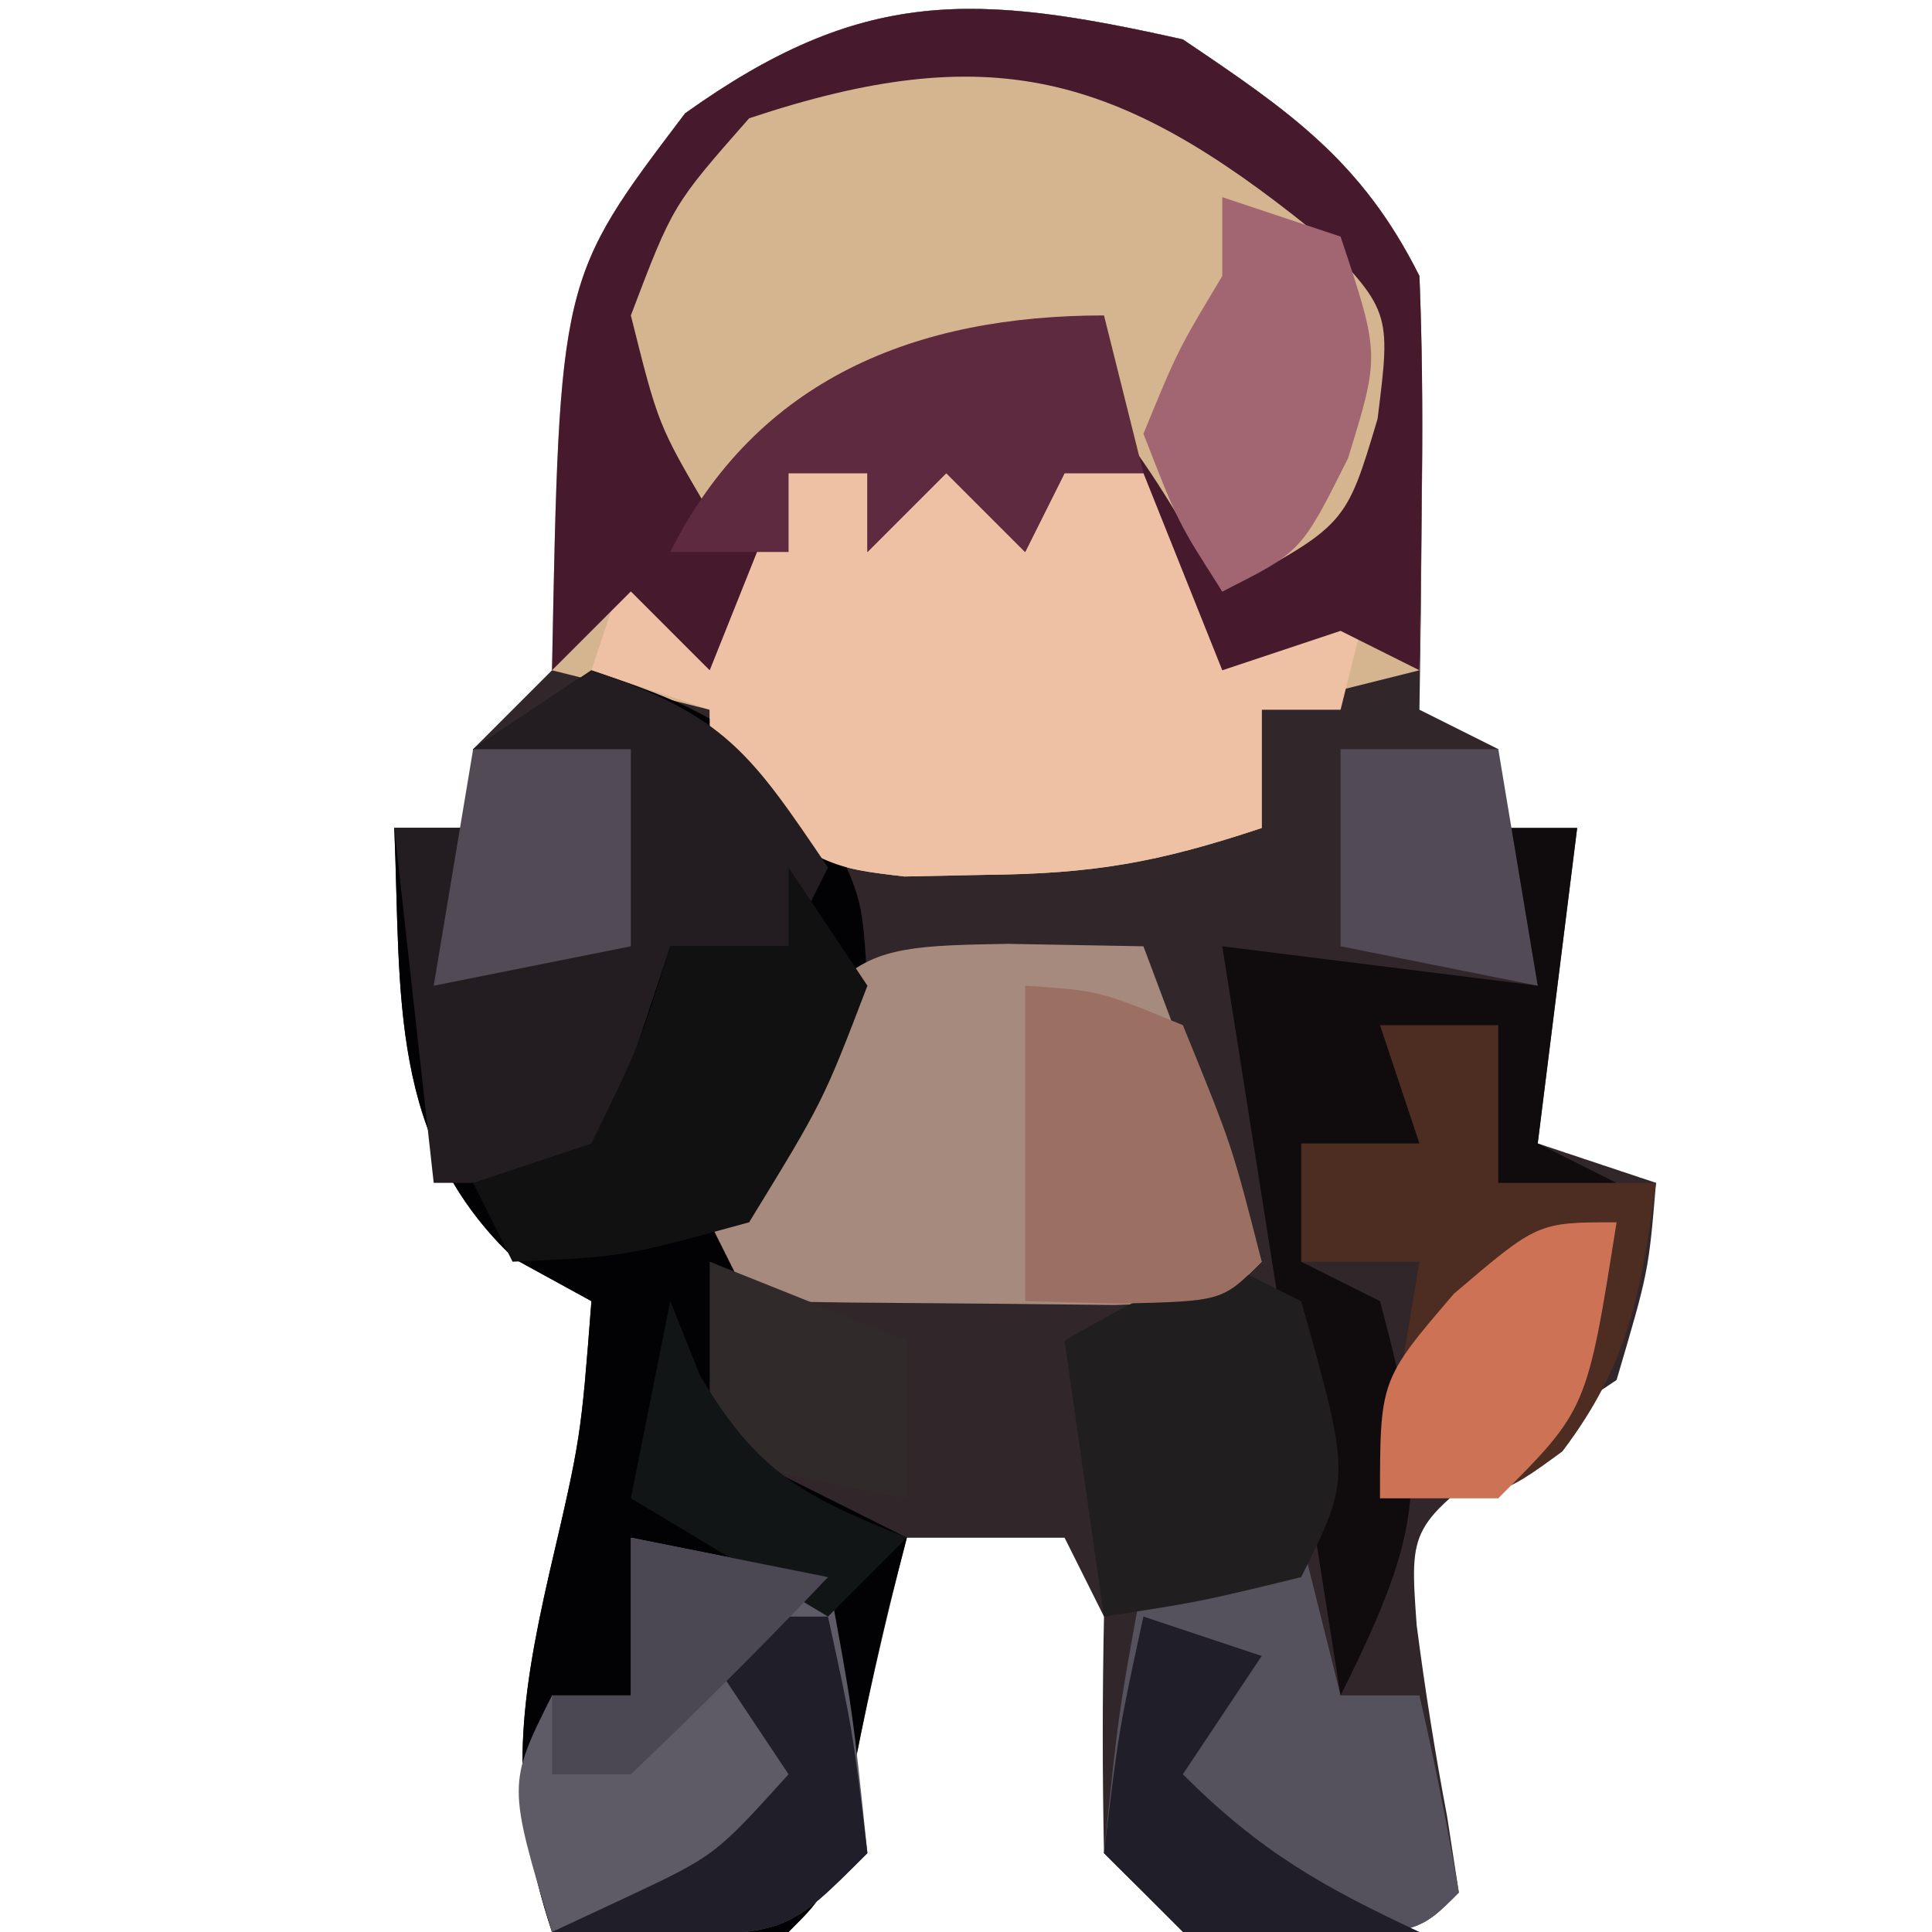 <?xml version="1.0" encoding="UTF-8"?>
<svg version="1.1" xmlns="http://www.w3.org/2000/svg" width="49" height="49">
<path d="M0 0 C2.706 1.823 4.537 3.075 6 6 C6.07 7.874 6.084 9.75 6.062 11.625 C6.053 12.628 6.044 13.631 6.035 14.664 C6.024 15.435 6.012 16.206 6 17 C6.66 17.33 7.32 17.66 8 18 C8 18.66 8 19.32 8 20 C8.66 20 9.32 20 10 20 C9.67 22.64 9.34 25.28 9 28 C9.99 28.33 10.98 28.66 12 29 C11.812 31.25 11.812 31.25 11 34 C10.134 34.578 9.268 35.155 8.375 35.75 C5.749 37.709 5.749 37.709 5.93 40.215 C6.14 41.841 6.397 43.463 6.703 45.074 C6.801 45.71 6.899 46.345 7 47 C6 48 6 48 3.062 48.188 C0 48 0 48 -2 46 C-2.042 44 -2.042 42 -2 40 C-2.33 39.34 -2.66 38.68 -3 38 C-4.32 38 -5.64 38 -7 38 C-7.577 40.224 -8.079 42.427 -8.5 44.688 C-9 47 -9 47 -10 48 C-12 48.041 -14 48.043 -16 48 C-17.122 44.626 -16.848 42.316 -16.062 38.875 C-15.267 35.466 -15.267 35.466 -15 32 C-15.959 31.474 -15.959 31.474 -16.938 30.938 C-20.16 27.91 -19.822 24.256 -20 20 C-19.34 20 -18.68 20 -18 20 C-18 19.34 -18 18.68 -18 18 C-17.34 17.34 -16.68 16.68 -16 16 C-15.827 14.235 -15.733 12.461 -15.688 10.688 C-15.389 6.548 -15.217 5.286 -12.625 1.875 C-8.138 -1.33 -5.287 -1.185 0 0 Z M5 31 C5 34 5 34 5 34 Z " fill="#312629" transform="translate(30,1)"/>
<path d="M0 0 C2.706 1.823 4.537 3.075 6 6 C6.07 7.707 6.084 9.417 6.062 11.125 C6.053 12.035 6.044 12.945 6.035 13.883 C6.024 14.581 6.012 15.28 6 16 C4.68 16.33 3.36 16.66 2 17 C2 17.99 2 18.98 2 20 C-0.644 20.881 -2.281 21.162 -5 21.188 C-5.681 21.202 -6.361 21.216 -7.062 21.23 C-9 21 -9 21 -12 19 C-12 18.34 -12 17.68 -12 17 C-13.32 16.67 -14.64 16.34 -16 16 C-15.809 6.064 -15.809 6.064 -12.625 1.875 C-8.138 -1.33 -5.287 -1.185 0 0 Z " fill="#D5B58F" transform="translate(30,1)"/>
<path d="M0 0 C3.045 1.015 4.03 1.582 6 4 C6.875 5.812 6.875 5.812 7 8 C6 10 5 12 4 14 C3.748 17.251 3.748 17.251 4 20 C5.32 20.66 6.64 21.32 8 22 C7.856 22.557 7.711 23.114 7.562 23.688 C7.16 25.343 6.812 27.012 6.5 28.688 C6 31 6 31 5 32 C3 32.041 1 32.043 -1 32 C-2.122 28.626 -1.848 26.316 -1.062 22.875 C-0.267 19.466 -0.267 19.466 0 16 C-0.639 15.649 -1.279 15.299 -1.938 14.938 C-5.16 11.91 -4.822 8.256 -5 4 C-4.34 4 -3.68 4 -3 4 C-3 3.34 -3 2.68 -3 2 C-2.01 1.34 -1.02 0.68 0 0 Z " fill="#020205" transform="translate(15,17)"/>
<path d="M0 0 C0.99 0.66 1.98 1.32 3 2 C3.66 2 4.32 2 5 2 C6 3.333 7 4.667 8 6 C8.66 6 9.32 6 10 6 C10.33 5.34 10.66 4.68 11 4 C10.67 5.32 10.34 6.64 10 8 C9.34 8 8.68 8 8 8 C8 8.99 8 9.98 8 11 C5.356 11.881 3.719 12.162 1 12.188 C0.319 12.202 -0.361 12.216 -1.062 12.23 C-3 12 -3 12 -6 10 C-6 9.34 -6 8.68 -6 8 C-6.99 7.67 -7.98 7.34 -9 7 C-8.67 6.01 -8.34 5.02 -8 4 C-7.34 4.66 -6.68 5.32 -6 6 C-5.34 4.68 -4.68 3.36 -4 2 C-3.01 2 -2.02 2 -1 2 C-0.67 1.34 -0.34 0.68 0 0 Z " fill="#EFC1A4" transform="translate(24,10)"/>
<path d="M0 0 C2.706 1.823 4.537 3.075 6 6 C6.07 7.707 6.084 9.417 6.062 11.125 C6.053 12.035 6.044 12.945 6.035 13.883 C6.024 14.581 6.012 15.28 6 16 C5.34 15.67 4.68 15.34 4 15 C3.01 15.33 2.02 15.66 1 16 C0.34 14.35 -0.32 12.7 -1 11 C-1.66 11 -2.32 11 -3 11 C-3.33 11.66 -3.66 12.32 -4 13 C-4.66 12.34 -5.32 11.68 -6 11 C-6.66 11.66 -7.32 12.32 -8 13 C-8 12.34 -8 11.68 -8 11 C-8.66 11 -9.32 11 -10 11 C-10.66 12.65 -11.32 14.3 -12 16 C-12.66 15.34 -13.32 14.68 -14 14 C-14.66 14.66 -15.32 15.32 -16 16 C-15.809 6.064 -15.809 6.064 -12.625 1.875 C-8.138 -1.33 -5.287 -1.185 0 0 Z M-11 2 C-12.935 4.197 -12.935 4.197 -14 7 C-13.305 9.782 -13.305 9.782 -12 12 C-11.01 11.01 -10.02 10.02 -9 9 C-8.34 9.33 -7.68 9.66 -7 10 C-7 9.34 -7 8.68 -7 8 C-5.68 8 -4.36 8 -3 8 C-0.75 11 -0.75 11 1 14 C4.133 12.323 4.133 12.323 4.938 9.625 C5.284 6.875 5.284 6.875 3.25 4.812 C-1.673 0.847 -4.906 -0.031 -11 2 Z " fill="#47192D" transform="translate(30,1)"/>
<path d="M0 0 C1.134 0.021 2.269 0.041 3.438 0.062 C4.428 2.703 5.418 5.343 6.438 8.062 C5.438 9.062 5.438 9.062 2.715 9.16 C1.062 9.143 1.062 9.143 -0.625 9.125 C-2.282 9.111 -2.282 9.111 -3.973 9.098 C-4.827 9.086 -5.682 9.074 -6.562 9.062 C-6.893 8.402 -7.223 7.742 -7.562 7.062 C-4.426 0.078 -4.426 0.078 0 0 Z " fill="#A68A7D" transform="translate(25.562,23.938)"/>
<path d="M0 0 C3.399 1.133 4.053 2.125 6 5 C5.67 5.66 5.34 6.32 5 7 C4.01 7 3.02 7 2 7 C1.34 8.98 0.68 10.96 0 13 C-1.32 13 -2.64 13 -4 13 C-4.33 10.03 -4.66 7.06 -5 4 C-4.34 4 -3.68 4 -3 4 C-3 3.34 -3 2.68 -3 2 C-2.01 1.34 -1.02 0.68 0 0 Z " fill="#231D21" transform="translate(15,17)"/>
<path d="M0 0 C1.65 0.33 3.3 0.66 5 1 C5.625 4.375 5.625 4.375 6 8 C4 10 4 10 0.875 10.125 C-0.548 10.063 -0.548 10.063 -2 10 C-3.125 6.25 -3.125 6.25 -2 4 C-1.34 4 -0.68 4 0 4 C0 2.68 0 1.36 0 0 Z " fill="#5E5B66" transform="translate(16,39)"/>
<path d="M0 0 C0.33 1.32 0.66 2.64 1 4 C1.66 4 2.32 4 3 4 C3.382 5.656 3.714 7.325 4 9 C3 10 3 10 0.062 10.188 C-3 10 -3 10 -5 8 C-4.625 4.375 -4.625 4.375 -4 1 C-2.68 0.67 -1.36 0.34 0 0 Z " fill="#55525E" transform="translate(33,39)"/>
<path d="M0 0 C0.99 0 1.98 0 3 0 C3 1.32 3 2.64 3 4 C4.32 4 5.64 4 7 4 C6.63 6.741 6.314 8.586 4.625 10.812 C3 12 3 12 0 12 C0.33 10.02 0.66 8.04 1 6 C0.01 6 -0.98 6 -2 6 C-2 5.01 -2 4.02 -2 3 C-1.34 2.67 -0.68 2.34 0 2 C0 1.34 0 0.68 0 0 Z " fill="#4D2C22" transform="translate(35,26)"/>
<path d="M0 0 C0.66 0 1.32 0 2 0 C1.67 2.64 1.34 5.28 1 8 C1.66 8.33 2.32 8.66 3 9 C2.01 9 1.02 9 0 9 C0 7.68 0 6.36 0 5 C-0.99 5 -1.98 5 -3 5 C-2.67 5.99 -2.34 6.98 -2 8 C-2.99 8 -3.98 8 -5 8 C-5 8.99 -5 9.98 -5 11 C-4.34 11.33 -3.68 11.66 -3 12 C-1.799 16.503 -1.836 17.672 -4 22 C-4.99 15.73 -5.98 9.46 -7 3 C-4.36 3.33 -1.72 3.66 1 4 C0.67 2.68 0.34 1.36 0 0 Z " fill="#100B0D" transform="translate(38,21)"/>
<path d="M0 0 C0.66 0.33 1.32 0.66 2 1 C3.262 5.475 3.262 5.475 2 8 C-0.562 8.625 -0.562 8.625 -3 9 C-3.33 6.69 -3.66 4.38 -4 2 C-2.125 0.938 -2.125 0.938 0 0 Z " fill="#201E1F" transform="translate(31,32)"/>
<path d="M0 0 C1.875 0.125 1.875 0.125 4 1 C5.25 4.062 5.25 4.062 6 7 C5 8 5 8 2.438 8.062 C1.633 8.042 0.829 8.021 0 8 C0 5.36 0 2.72 0 0 Z " fill="#9C6F63" transform="translate(26,25)"/>
<path d="M0 0 C0.66 0.99 1.32 1.98 2 3 C0.875 5.938 0.875 5.938 -1 9 C-4.188 9.875 -4.188 9.875 -7 10 C-7.33 9.34 -7.66 8.68 -8 8 C-7.01 7.67 -6.02 7.34 -5 7 C-3.781 4.496 -3.781 4.496 -3 2 C-2.01 2 -1.02 2 0 2 C0 1.34 0 0.68 0 0 Z " fill="#121112" transform="translate(20,22)"/>
<path d="M0 0 C0.33 1.32 0.66 2.64 1 4 C0.34 4 -0.32 4 -1 4 C-1.33 4.66 -1.66 5.32 -2 6 C-2.66 5.34 -3.32 4.68 -4 4 C-4.66 4.66 -5.32 5.32 -6 6 C-6 5.34 -6 4.68 -6 4 C-6.66 4 -7.32 4 -8 4 C-8 4.66 -8 5.32 -8 6 C-8.99 6 -9.98 6 -11 6 C-8.799 1.598 -4.76 0 0 0 Z " fill="#5E2A3F" transform="translate(28,8)"/>
<path d="M0 0 C0.99 0.33 1.98 0.66 3 1 C4 4 4 4 3.188 6.625 C2 9 2 9 0 10 C-1.125 8.25 -1.125 8.25 -2 6 C-1.125 3.875 -1.125 3.875 0 2 C0 1.34 0 0.68 0 0 Z " fill="#A16671" transform="translate(31,5)"/>
<path d="M0 0 C1.32 0 2.64 0 4 0 C4.33 1.98 4.66 3.96 5 6 C3.35 5.67 1.7 5.34 0 5 C0 3.35 0 1.7 0 0 Z " fill="#524A54" transform="translate(34,19)"/>
<path d="M0 0 C1.32 0 2.64 0 4 0 C4 1.65 4 3.3 4 5 C2.35 5.33 0.7 5.66 -1 6 C-0.67 4.02 -0.34 2.04 0 0 Z " fill="#524A54" transform="translate(12,19)"/>
<path d="M0 0 C-0.75 4.75 -0.75 4.75 -3 7 C-3.99 7 -4.98 7 -6 7 C-6 4 -6 4 -4.125 1.812 C-2 0 -2 0 0 0 Z " fill="#CE7256" transform="translate(41,31)"/>
<path d="M0 0 C0.99 0.33 1.98 0.66 3 1 C2.01 2.485 2.01 2.485 1 4 C2.952 5.952 4.532 6.848 7 8 C4.125 8.125 4.125 8.125 1 8 C0.34 7.34 -0.32 6.68 -1 6 C-0.625 2.875 -0.625 2.875 0 0 Z " fill="#1F1E29" transform="translate(29,41)"/>
<path d="M0 0 C0.66 0 1.32 0 2 0 C2.625 2.875 2.625 2.875 3 6 C1 8 1 8 -2.125 8.125 C-3.548 8.063 -3.548 8.063 -5 8 C-4.381 7.711 -3.763 7.423 -3.125 7.125 C-0.867 6.063 -0.867 6.063 1 4 C0.34 3.01 -0.32 2.02 -1 1 C-0.67 0.67 -0.34 0.34 0 0 Z " fill="#1F1E29" transform="translate(19,41)"/>
<path d="M0 0 C2.475 0.99 2.475 0.99 5 2 C5 3.32 5 4.64 5 6 C3.35 5.67 1.7 5.34 0 5 C0 3.35 0 1.7 0 0 Z " fill="#312A2B" transform="translate(18,32)"/>
<path d="M0 0 C0.247 0.619 0.495 1.238 0.75 1.875 C2.206 4.351 3.378 4.951 6 6 C5.34 6.66 4.68 7.32 4 8 C2.35 7.01 0.7 6.02 -1 5 C-0.67 3.35 -0.34 1.7 0 0 Z " fill="#111515" transform="translate(17,33)"/>
<path d="M0 0 C1.65 0.33 3.3 0.66 5 1 C3.377 2.709 1.707 4.374 0 6 C-0.66 6 -1.32 6 -2 6 C-2 5.34 -2 4.68 -2 4 C-1.34 4 -0.68 4 0 4 C0 2.68 0 1.36 0 0 Z " fill="#4B4854" transform="translate(16,39)"/>
</svg>

